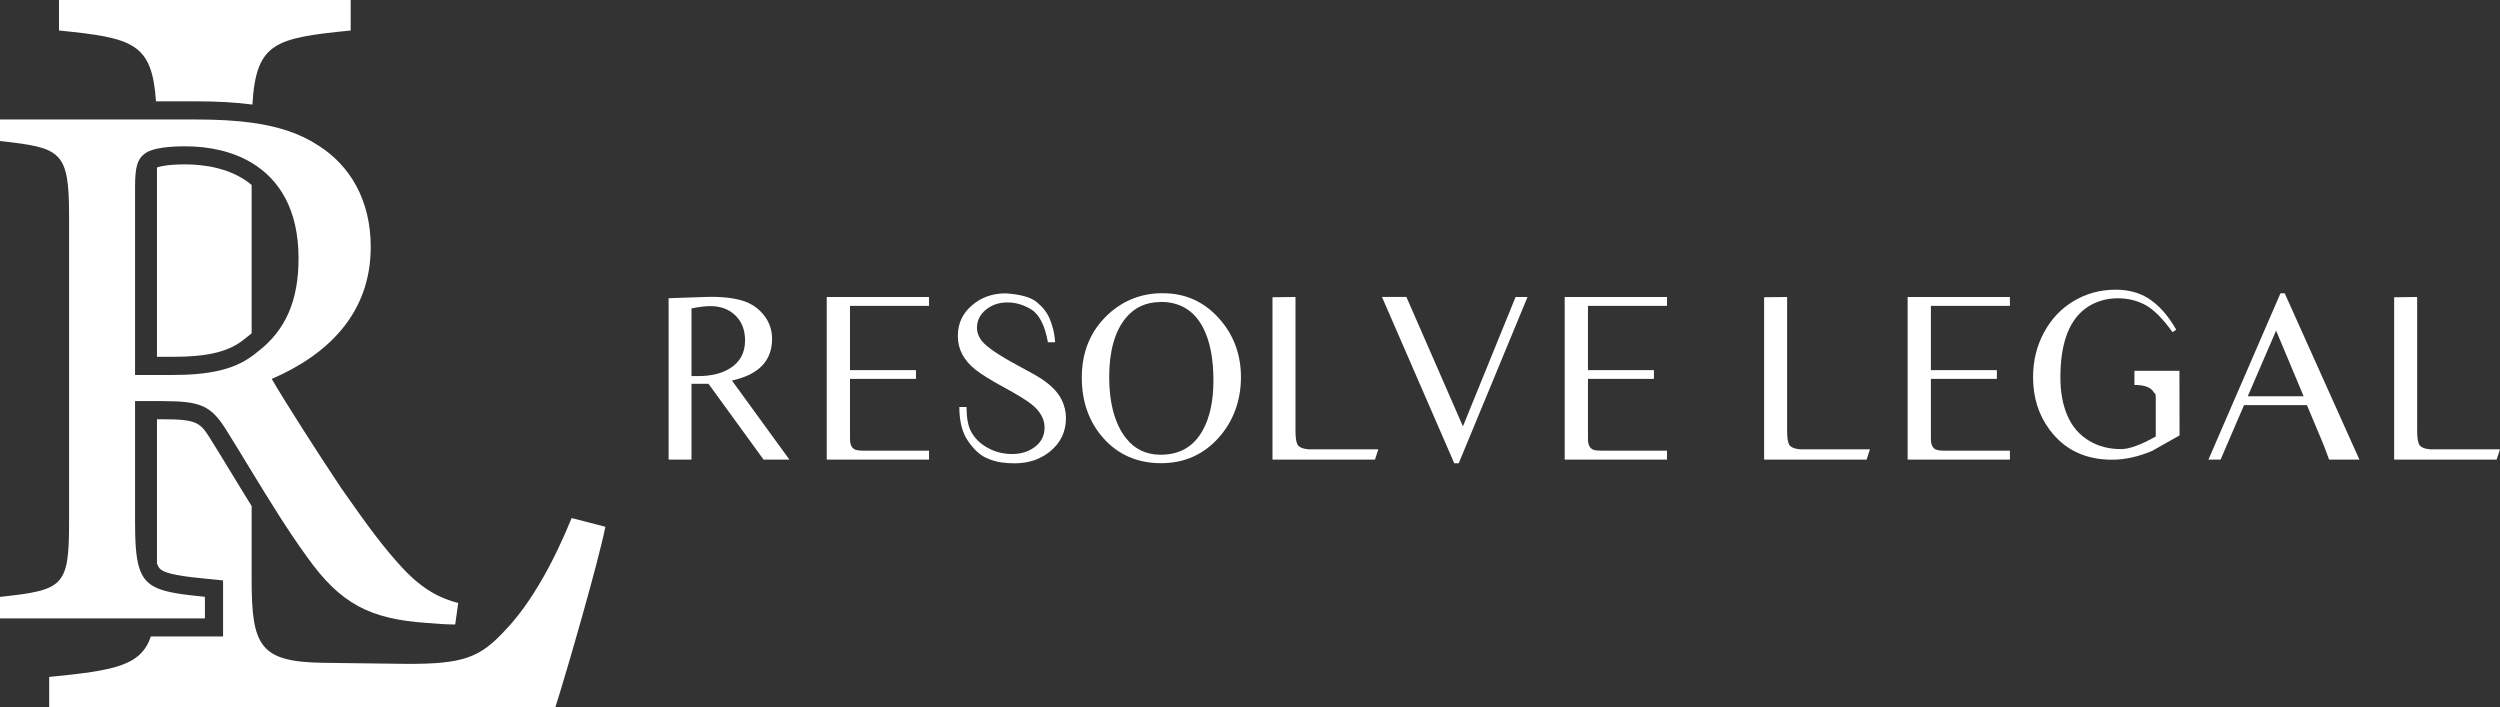 <?xml version="1.0" encoding="UTF-8"?> <svg xmlns="http://www.w3.org/2000/svg" id="uuid-615600ae-7d94-49fa-95f8-310b7f23df70" data-name="Layer_2" viewBox="0 0 386.88 109.48"><rect x="0" y="0" width="386.88" height="109.48" fill="#333333" stroke="none"/><g id="uuid-98c76425-fb9e-4bb9-9622-bc8cfa04e10a" data-name="Layer_1"><g><g><path d="M37.87,52.44l.06-.05.06-.05c.33-.25.65-.5.95-.77v-22.95c-3.13-2.61-7.29-3.18-10.32-3.18-2.7,0-3.9.32-4.33.48v29.3h2.32c5.64,0,8.9-.81,11.26-2.79Z" style="fill: #fff;"></path><path d="M24.14,15.68h6.14c3.31,0,6.21.16,8.78.5.57-9.63,3.51-10.29,15.21-11.46V0H9.13v4.72c11.47,1.15,14.39,1.93,15.01,10.96Z" style="fill: #fff;"></path><path d="M88.46,80.17c-2.53,6.23-6.06,12.97-10.27,17.35-3.87,4.21-6.4,5.22-14.99,5.22-1.01,0-13.14-.17-13.31-.17-9.6-.17-10.95-2.53-10.95-12.8v-11.46c-1-1.6-1.98-3.22-2.95-4.81-1.16-1.91-2.26-3.71-3.33-5.42-1.66-2.65-2-3.2-7.6-3.2h-.77v22.33c.12.34.27.61.45.79.86.87,3.67,1.22,7.25,1.57l2.53.25v8.67h-11.17c-1.55,4.55-5.56,5.26-15.74,6.27v4.72h78.32c1.68-5.22,6.74-22.74,7.75-27.96l-5.22-1.35Z" style="fill: #fff;"></path><path d="M31.71,95.69v-3.33c-3.46-.35-5.83-.65-7.45-1.37-2.83-1.27-3.36-3.85-3.36-10.27v-18.65h4.16c6.06,0,7.6.71,9.98,4.51,1.25,2,2.56,4.15,3.9,6.36,2.73,4.48,5.62,9.18,8.57,13.24,5.22,7.36,9.86,9.62,18.53,10.22,1.54.12,2.85.24,4.4.24l.47-3.32c-2.73-.71-5.46-2.02-8.67-5.47-2.73-2.97-4.99-5.94-9.38-12.23-3.57-5.34-8.67-13.3-10.81-16.98,8.79-3.8,15.32-10.22,15.32-20.43,0-7.25-3.21-12.59-8.08-15.68-2.81-1.85-6.13-2.96-10.33-3.54-2.54-.35-5.41-.5-8.68-.5H0v3.33c9.38,1.07,10.69,1.43,10.69,11.52v47.39c0,10.09-.83,10.57-10.69,11.64v3.33h31.71ZM20.9,28.94c0-3.09.36-4.28,1.43-5.11.39-.33,1.03-.61,1.96-.82,1.06-.23,2.5-.37,4.33-.37,3.73,0,7.35.77,10.32,2.55,4.31,2.58,7.26,7.27,7.26,14.79,0,6.41-1.9,11.16-6.53,14.61-.24.2-.48.39-.73.56-2.88,2.08-6.65,2.88-12.34,2.88h-5.7v-29.1Z" style="fill: #fff;"></path></g><g><path d="M118.16,71.12l-8.52-11.73h-2.63v11.73h-3.54v-24.97l5.55-.19c2.41-.09,4.38.11,5.92.58,1.34.42,2.43,1.16,3.27,2.23.85,1.06,1.27,2.29,1.27,3.68,0,3.38-2.07,5.53-6.21,6.44l8.89,12.23h-3.99ZM107.01,58.2h1.04c2.02,0,3.67-.41,4.95-1.22,1.53-.96,2.3-2.4,2.3-4.3,0-1.6-.5-2.88-1.48-3.85-.99-.97-2.29-1.46-3.9-1.46-.72,0-1.69.12-2.91.35v10.48Z" style="fill: #fff;"></path><path d="M143.77,71.12h-15.83v-25.16h15.83v1.37h-12.23v9.95h10.21v1.35h-10.21v8.29c0,.87,0,1.34.02,1.43.07.58.29.97.65,1.17.25.15.72.22,1.41.22h10.15v1.37Z" style="fill: #fff;"></path><path d="M163.28,52.97h-1.11c-.48-2.66-1.37-4.37-2.66-5.13-1.29-.76-2.59-1.1-3.89-1.03-1.14.04-2.15.4-3.02,1.09-.94.75-1.41,1.7-1.41,2.82,0,.75.27,1.45.8,2.1.78.93,2.6,2.17,5.47,3.71,1.99,1.06,3.27,1.79,3.82,2.17,1.42.96,2.42,2,2.99,3.12.46.92.69,1.87.69,2.88,0,2.09-.81,3.8-2.43,5.14-1.52,1.24-3.35,1.86-5.49,1.86-.72,0-1.38-.04-1.99-.13-.79-.09-1.64-.34-2.55-.77-.91-.43-1.81-1.28-2.7-2.56-.89-1.28-1.34-3.03-1.34-5.26h1.11c.01,1.68.24,2.94.69,3.77.58,1.1,1.48,1.97,2.71,2.62,1.11.59,2.34.89,3.67.89s2.48-.35,3.43-1.04c1.05-.75,1.58-1.78,1.58-3.08s-.7-2.57-2.1-3.64c-.85-.66-2.27-1.52-4.24-2.59-1.97-1.07-3.4-1.96-4.3-2.66-1.86-1.46-2.78-3.2-2.78-5.23s.75-3.56,2.25-4.82c1.42-1.2,3.13-1.8,5.12-1.8,2.28.14,3.88.58,4.81,1.33.93.75,1.59,1.58,1.99,2.5.52,1.21.82,2.47.89,3.77Z" style="fill: #fff;"></path><path d="M179.96,45.38c3.48,0,6.38,1.31,8.72,3.93,2.24,2.52,3.36,5.55,3.36,9.07s-1.14,6.77-3.41,9.31c-2.36,2.66-5.35,3.99-8.96,3.99s-6.66-1.3-8.96-3.92c-2.2-2.5-3.3-5.61-3.3-9.33,0-4,1.36-7.25,4.08-9.78,2.36-2.19,5.19-3.28,8.48-3.28ZM179.61,46.74c-2.25,0-4.06.83-5.42,2.5-1.69,2.08-2.54,5.12-2.54,9.13s.88,7.28,2.63,9.48c1.34,1.68,3.12,2.52,5.34,2.52,2.93,0,5.1-1.25,6.49-3.75,1.11-1.98,1.67-4.56,1.67-7.74,0-3.38-.53-6.09-1.58-8.13-1.37-2.68-3.58-4.03-6.6-4.03Z" style="fill: #fff;"></path><path d="M212.78,71.12h-15.86v-25.12l3.56-.04v20.69c0,1.04.1,1.74.3,2.12.22.42.77.67,1.65.76h10.87l-.52,1.6Z" style="fill: #fff;"></path><path d="M225.74,71.69h-.69l-11.19-25.74h3.78l8.75,20.03,8.15-20.02h1.85s-10.65,25.73-10.65,25.73Z" style="fill: #fff;"></path><path d="M257.97,71.12h-15.83v-25.16h15.83v1.37h-12.23v9.95h10.21v1.35h-10.21v8.29c0,.87,0,1.34.02,1.43.07.58.29.97.65,1.17.25.15.72.22,1.41.22h10.15v1.37Z" style="fill: #fff;"></path><path d="M288.86,71.12h-15.86v-25.12l3.56-.04v20.69c0,1.04.1,1.74.3,2.12.22.42.77.67,1.65.76h10.87l-.52,1.6Z" style="fill: #fff;"></path><path d="M311.04,71.12h-15.83v-25.16h15.83v1.37h-12.23v9.95h10.21v1.35h-10.21v8.29c0,.87,0,1.34.02,1.43.07.58.29.97.65,1.17.25.15.72.22,1.41.22h10.15v1.37Z" style="fill: #fff;"></path><path d="M333.16,69.73c-2.19.94-4.29,1.41-6.29,1.41-4.17,0-7.4-1.55-9.69-4.64-1.71-2.3-2.56-5.01-2.56-8.13,0-2.51.56-4.81,1.68-6.9,1.12-2.09,2.66-3.72,4.62-4.89,1.96-1.17,4.13-1.75,6.5-1.75,1.89,0,3.54.43,4.94,1.28,1.68,1.04,3.15,2.68,4.42,4.92l-.58.37c-1.5-2.08-2.87-3.46-4.12-4.16-1.29-.72-2.74-1.08-4.36-1.08s-3.18.42-4.53,1.26c-2.89,1.83-4.34,5.49-4.34,10.98,0,2.28.36,4.25,1.09,5.93.73,1.68,1.84,2.97,3.34,3.87,1.43.87,3.09,1.3,4.97,1.3,1.25,0,3.04-.65,5.36-1.95v-5.79c0-.51-.03-.79-.09-.83-.06-.05-.12-.1-.19-.17-.4-.79-1.4-1.19-3.02-1.19v-2.19h6.96l.02,10c-1.86,1.04-3.24,1.82-4.14,2.34Z" style="fill: #fff;"></path><path d="M352.91,45.38h.65l11.56,25.74h-4.69l-.8-2.16c-.09-.25-.46-1.13-1.11-2.65l-1.52-3.62h-9.73l-3.63,8.43h-1.88s11.15-25.74,11.15-25.74ZM356.49,61.32l-4.26-10.16-4.38,10.16h8.64Z" style="fill: #fff;"></path><path d="M386.36,71.12h-15.86v-25.12l3.56-.04v20.69c0,1.04.1,1.74.3,2.12.22.42.77.67,1.65.76h10.87l-.52,1.6Z" style="fill: #fff;"></path></g></g></g></svg> 